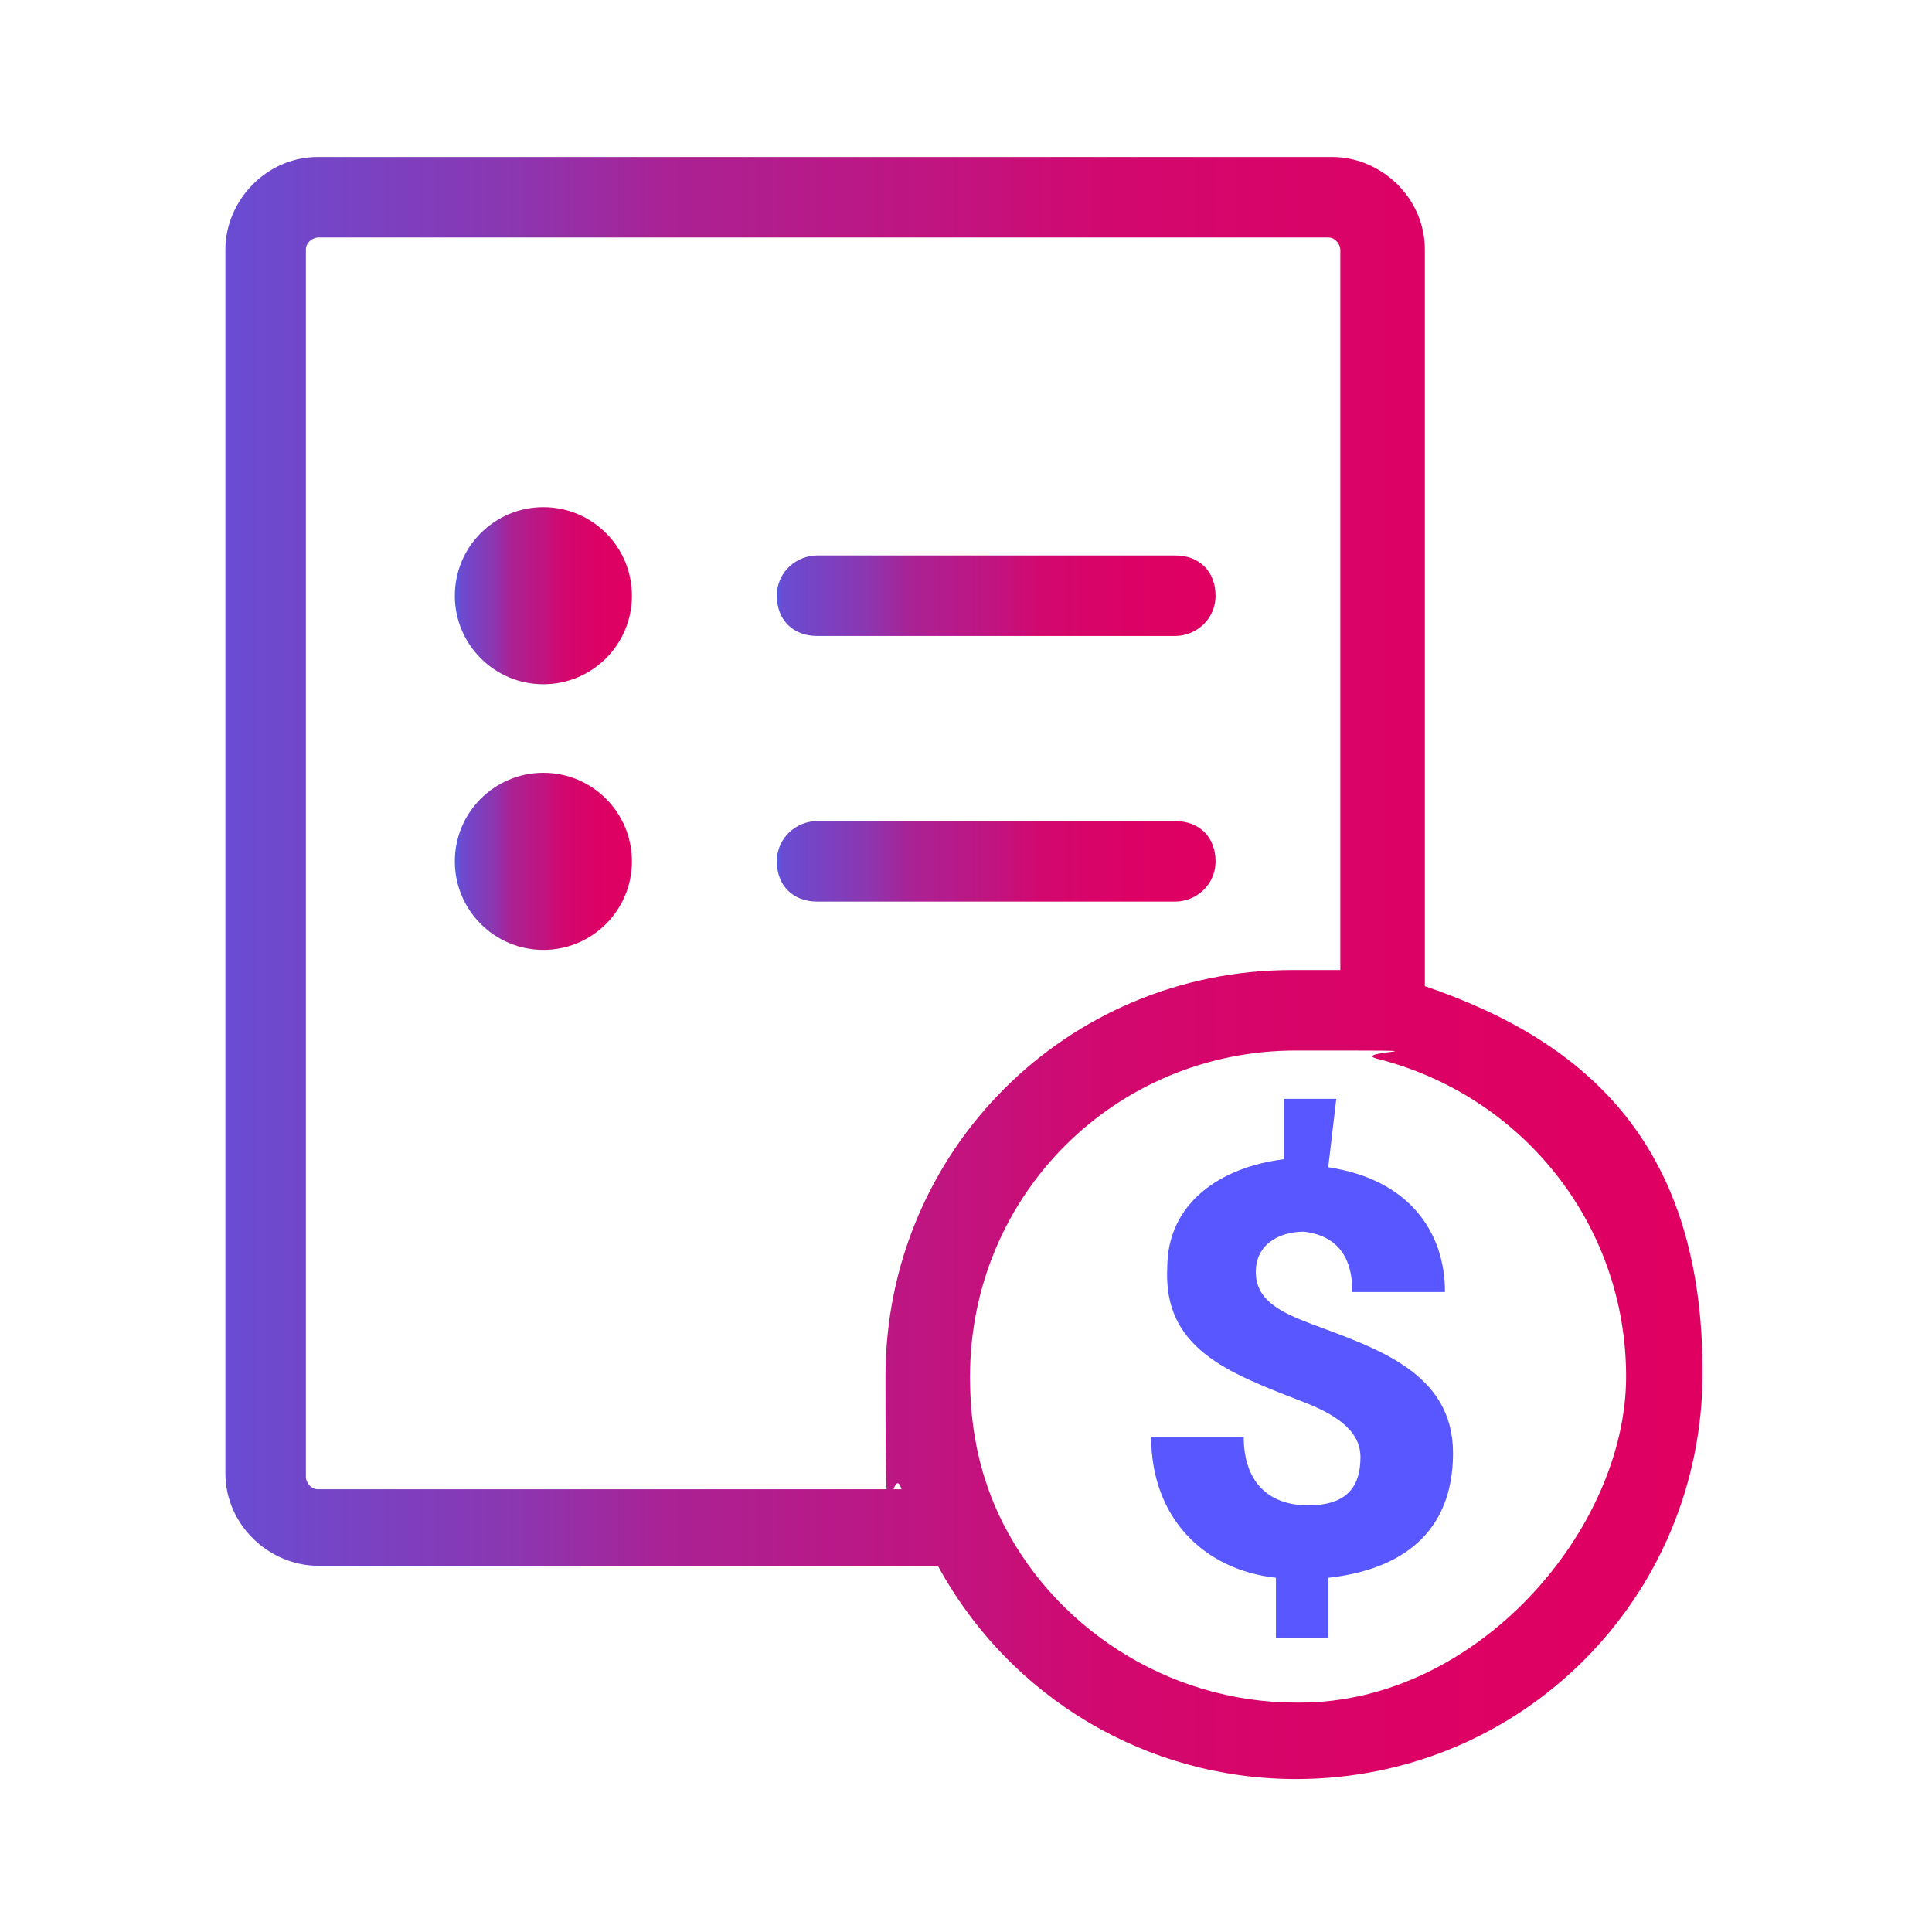 <?xml version="1.0" encoding="UTF-8"?>
<svg id="Layer_1" xmlns="http://www.w3.org/2000/svg" xmlns:xlink="http://www.w3.org/1999/xlink" version="1.1" viewBox="0 0 48 48">
  <!-- Generator: Adobe Illustrator 29.3.1, SVG Export Plug-In . SVG Version: 2.1.0 Build 151)  -->
  <defs>
    <style>
      .st0 {
        fill: url(#linear-gradient2);
      }

      .st1 {
        fill: url(#linear-gradient1);
      }

      .st2 {
        fill: url(#linear-gradient3);
      }

      .st3 {
        fill: url(#linear-gradient4);
      }

      .st4 {
        fill: url(#linear-gradient);
      }

      .st5 {
        fill: #5957ff;
      }
    </style>
    <linearGradient id="linear-gradient" x1="5.5" y1="22" x2="42.4" y2="22" gradientTransform="translate(0 2)" gradientUnits="userSpaceOnUse">
      <stop offset="0" stop-color="#5957e1"/>
      <stop offset="0" stop-color="#684dd3"/>
      <stop offset=".2" stop-color="#8c36b0"/>
      <stop offset=".3" stop-color="#aa2294"/>
      <stop offset=".5" stop-color="#c2137e"/>
      <stop offset=".6" stop-color="#d2086e"/>
      <stop offset=".8" stop-color="#dc0265"/>
      <stop offset="1" stop-color="#df0062"/>
    </linearGradient>
    <linearGradient id="linear-gradient1" x1="11.4" y1="12.8" x2="15.7" y2="12.8" xlink:href="#linear-gradient"/>
    <linearGradient id="linear-gradient2" x1="11.4" y1="19.4" x2="15.7" y2="19.4" xlink:href="#linear-gradient"/>
    <linearGradient id="linear-gradient3" x1="19.4" y1="12.8" x2="30.2" y2="12.8" xlink:href="#linear-gradient"/>
    <linearGradient id="linear-gradient4" x1="19.4" y1="19.4" x2="30.2" y2="19.4" xlink:href="#linear-gradient"/>
  </defs>
  <g>
    <path class="st4" d="M35.4,24.6V6.2c0-1.3-1.1-2.3-2.3-2.3H7.9c-1.3,0-2.3,1.1-2.3,2.3v30.4c0,1.3,1.1,2.3,2.3,2.3h15.4c1.8,3.3,5.2,5.3,8.9,5.3,5.6,0,10.1-4.5,10.1-10.1s-2.8-8.2-6.9-9.6h0ZM7.9,37c-.2,0-.3-.2-.3-.3V6.2c0-.2.2-.3.3-.3h25.1c.2,0,.3.2.3.3v17.9h-1.2c-5.6,0-10.1,4.5-10.1,10.1s.1,1.9.4,2.8c0,0-14.5,0-14.5,0ZM32.2,42.3c-3.2,0-6.1-1.9-7.4-4.7h0c-.5-1.1-.7-2.2-.7-3.4,0-4.5,3.6-8.1,8.1-8.1s1.3,0,2,.2h0c3.6.9,6.2,4.1,6.2,7.9s-3.7,8.1-8.1,8.1h-.1Z"/>
    <g>
      <circle class="st1" cx="13.5" cy="14.8" r="2.2"/>
      <circle class="st0" cx="13.5" cy="21.4" r="2.2"/>
      <path class="st2" d="M29.2,13.8h-8.9c-.5,0-1,.4-1,1s.4,1,1,1h8.9c.5,0,1-.4,1-1s-.4-1-1-1Z"/>
      <path class="st3" d="M29.2,20.4h-8.9c-.5,0-1,.4-1,1s.4,1,1,1h8.9c.5,0,1-.4,1-1s-.4-1-1-1Z"/>
    </g>
  </g>
  <path class="st5" d="M33,29c2,.3,2.9,1.6,2.9,3.1h-2.3c0-.9-.4-1.4-1.2-1.5-.6,0-1.2.3-1.2,1s.6,1,1.4,1.3c1.6.6,3.5,1.2,3.5,3.2s-1.3,2.9-3.1,3.1v1.5h-1.3v-1.5c-1.8-.2-3.1-1.5-3.1-3.5h2.3c0,1.1.6,1.7,1.6,1.7s1.3-.5,1.3-1.2-.7-1.1-1.5-1.4c-1.8-.7-3.4-1.3-3.3-3.3,0-1.6,1.3-2.5,2.9-2.7v-1.5h1.3l-.2,1.7Z"/>
</svg>